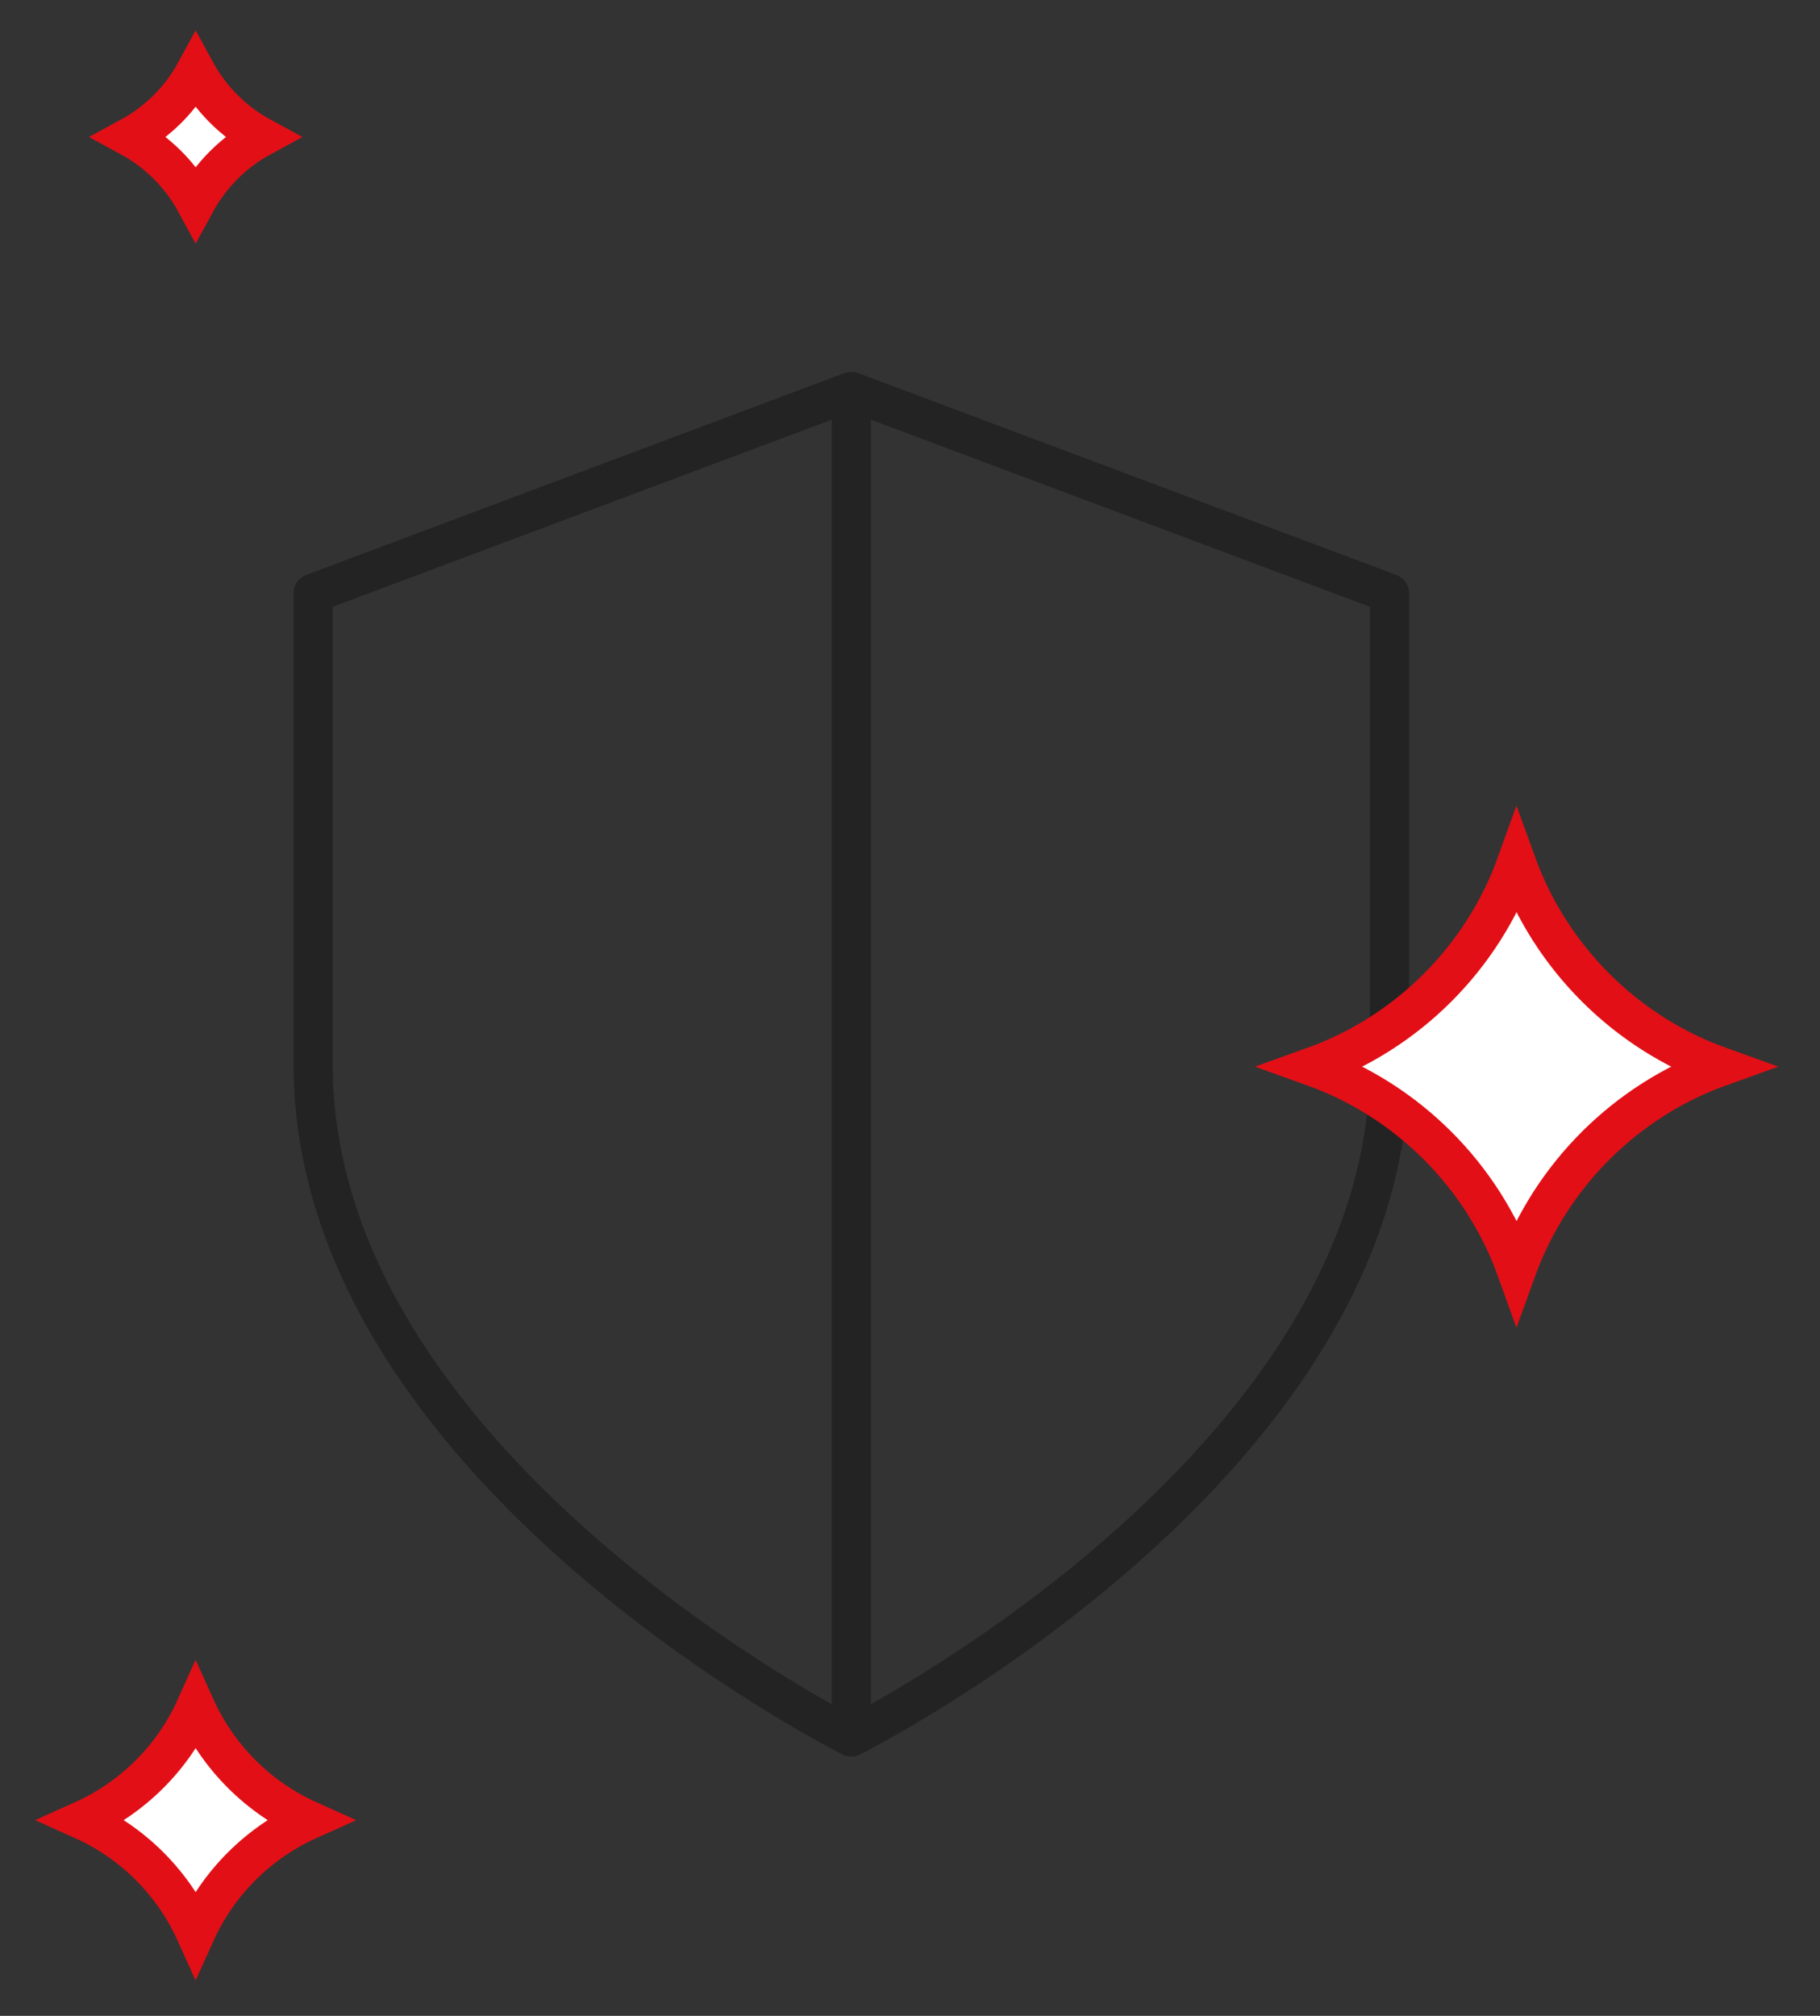 <svg width="93" height="103" viewBox="0 0 93 103" fill="none" xmlns="http://www.w3.org/2000/svg">
<rect x="0" y="0" width="93" height="103" fill="#333333" stroke="none"/>
<path d="M43.5 88.75C43.5 88.75 71 75 71 54.375V30.312L43.5 20L16 30.312V54.375C16 75 43.5 88.75 43.5 88.75Z" stroke="#232323" stroke-width="2" stroke-linecap="round" stroke-linejoin="round"/>
<path d="M43.5 20V88.75" stroke="#232323" stroke-width="2"/>
<path d="M77.492 64.889C75.758 60.059 71.926 56.229 67.094 54.5C71.926 52.771 75.758 48.941 77.492 44.111C79.238 48.94 83.073 52.77 87.906 54.5C83.073 56.23 79.238 60.06 77.492 64.889Z" fill="white" stroke="#E20F16" stroke-width="2"/>
<path d="M9.996 98.758C8.847 96.204 6.79 94.148 4.235 93C6.79 91.852 8.847 89.796 9.996 87.242C11.15 89.795 13.209 91.852 15.764 93C13.209 94.148 11.15 96.205 9.996 98.758Z" fill="white" stroke="#E20F16" stroke-width="2"/>
<path d="M9.998 10.356C9.228 8.938 8.059 7.769 6.641 7C8.059 6.231 9.228 5.062 9.998 3.644C10.77 5.061 11.94 6.231 13.359 7C11.94 7.769 10.77 8.938 9.998 10.356Z" fill="white" stroke="#E20F16" stroke-width="2"/>
</svg>

